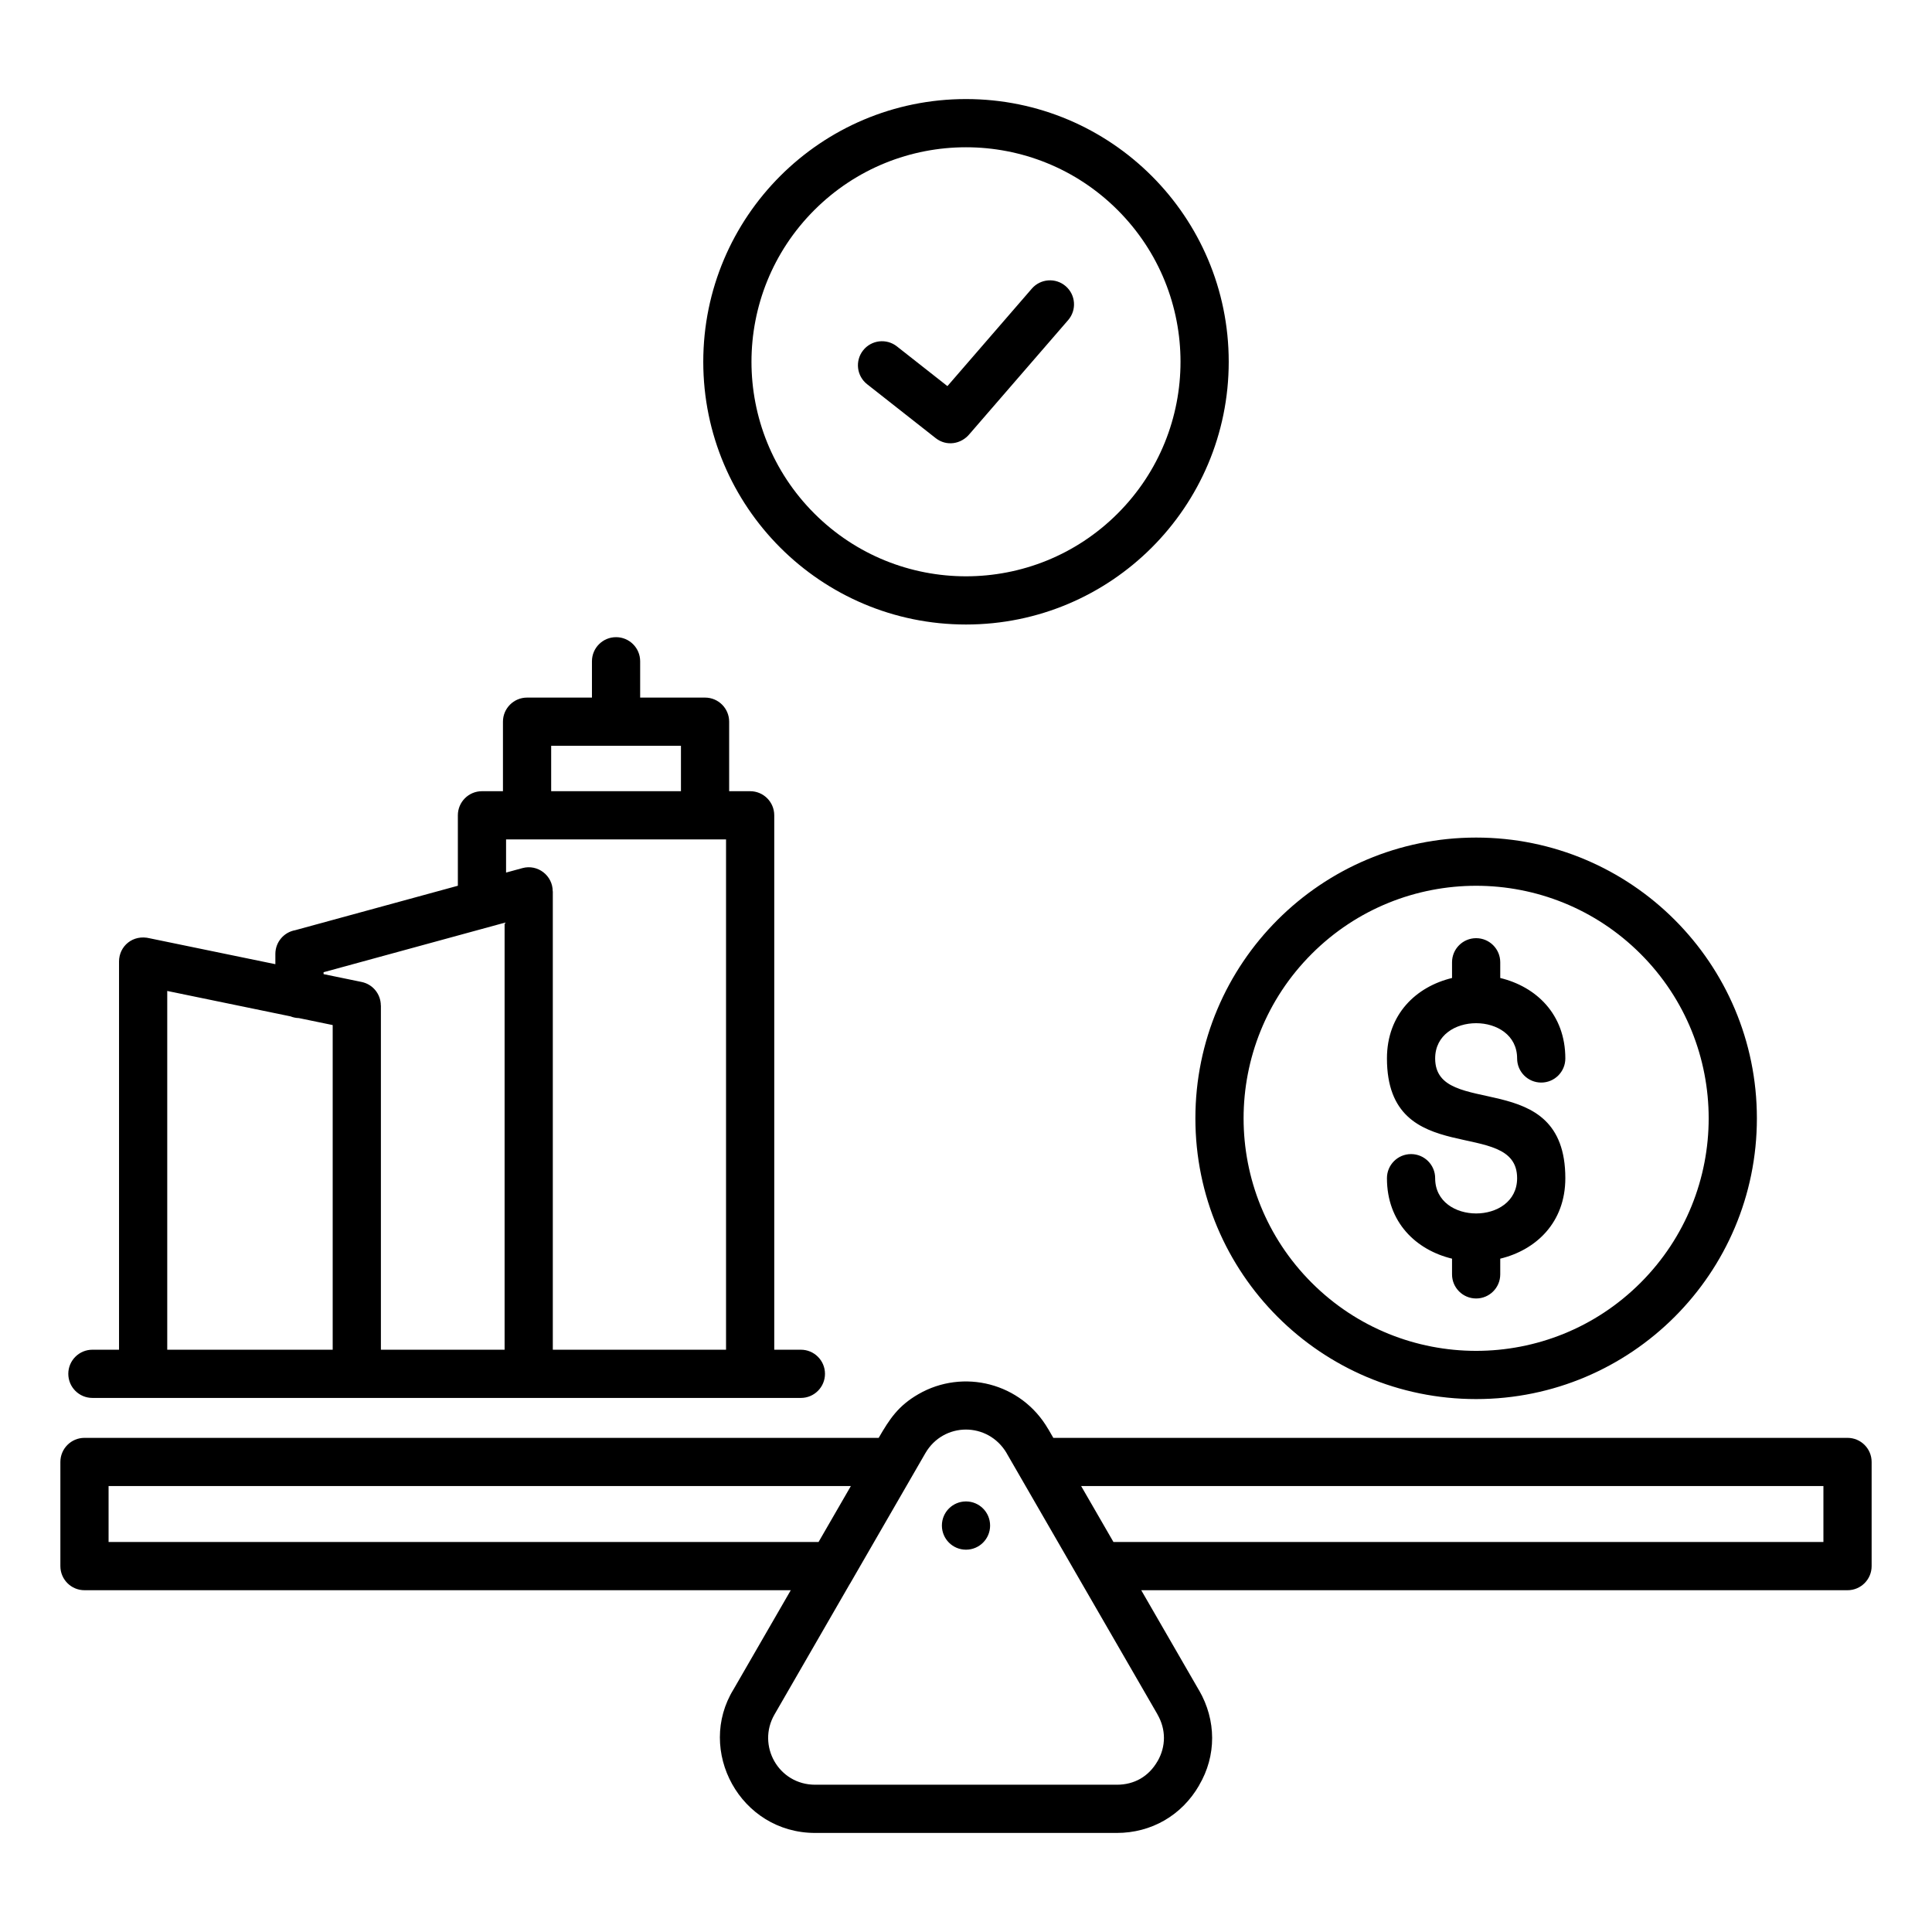<svg xmlns="http://www.w3.org/2000/svg" id="Layer_1" viewBox="0 0 512 512" data-name="Layer 1"><path d="m414.829 280.503c0 3.528-2.86 6.388-6.388 6.388s-6.388-2.86-6.388-6.388c0-12.461-21.722-12.461-21.722 0 0 16.397 34.498 1.724 34.498 31.73 0 11.761-7.758 19.026-17.249 21.326v4.163c0 3.528-2.86 6.388-6.388 6.388s-6.388-2.86-6.388-6.388v-4.163c-9.49-2.3-17.249-9.565-17.249-21.326 0-3.528 2.86-6.388 6.388-6.388s6.388 2.86 6.388 6.388c0 12.461 21.722 12.461 21.722 0 0-16.539-34.498-1.8-34.498-31.73 0-11.761 7.758-19.025 17.249-21.326v-4.163c0-3.528 2.86-6.388 6.388-6.388s6.388 2.86 6.388 6.388v4.163c9.491 2.3 17.249 9.565 17.249 21.326zm-234.37-70.827v-12.032h-34.394v12.032zm-33.958 148.013h45.908v-135.237h-58.295v8.79l4.327-1.182c4.061-1.108 8.033 1.967 8.035 6.138h.025v121.492zm-45.558 0h32.782v-113.151l-47.973 13.11v.505l10.076 2.077c3.018.616 5.098 3.273 5.095 6.238h.02zm-56.622 0v-95.075l32.663 6.733c.687.276 1.433.437 2.214.457l8.969 1.849v86.037h-43.846zm-19.832 12.776c-3.528 0-6.388-2.86-6.388-6.388s2.86-6.388 6.388-6.388h7.056v-102.892c0-4.022 3.648-7.265 8.197-6.127l33.234 6.85v-2.721c0-3.148 2.278-5.765 5.276-6.291l43.086-11.774v-18.669c0-3.528 2.86-6.388 6.388-6.388h5.563v-18.42c0-3.528 2.86-6.388 6.388-6.388h17.197v-9.625c0-3.528 2.86-6.388 6.388-6.388s6.388 2.86 6.388 6.388v9.625h17.197c3.528 0 6.388 2.86 6.388 6.388v18.42h5.563c3.528 0 6.388 2.86 6.388 6.388v141.625h7.056c3.528 0 6.388 2.86 6.388 6.388s-2.86 6.388-6.388 6.388h-187.753zm410.28-117.675c-24.066-24.066-63.087-24.066-87.154 0s-24.066 63.087 0 87.154c24.066 24.066 63.088 24.066 87.154 0s24.066-63.088 0-87.154zm-43.577-30.825c-41.089 0-74.402 33.313-74.402 74.402s33.312 74.403 74.402 74.403 74.402-33.313 74.402-74.403-33.313-74.402-74.402-74.402zm-94.992-166.286c-22.2-22.201-58.198-22.201-80.399 0-22.2 22.201-22.2 58.198 0 80.399s58.199 22.201 80.399 0 22.201-58.198 0-80.399zm-40.2-29.427c38.452 0 69.626 31.174 69.626 69.626s-31.173 69.626-69.626 69.626-69.626-31.175-69.626-69.626 31.174-69.626 69.626-69.626zm-26.202 75.572c-2.77-2.177-3.25-6.188-1.073-8.958s6.188-3.25 8.958-1.073l13.395 10.533 22.365-25.833c2.301-2.659 6.323-2.95 8.983-.649s2.95 6.323.649 8.983l-26.109 30.158c-2.241 2.751-6.151 3.365-8.999 1.126zm65.278 306.824h188.149v-14.824h-196.707l8.559 14.824zm-69.593-14.824h-196.707v14.824h188.149l8.559-14.824zm-15.92 27.6-15.13 26.206c-10.033 16.215 1.695 38.118 21.598 38.118h79.939c9.15 0 17.214-4.652 21.801-12.597l-.011-.006c4.661-7.879 4.587-17.261.011-25.187l-.011.006-15.322-26.539h187.175c3.528 0 6.388-2.86 6.388-6.388v-27.6c0-3.528-2.86-6.388-6.388-6.388h-210.472l-1.34-2.321-.011.006c-7.134-12.337-22.596-16.084-34.397-9.271-5.358 3.093-7.646 6.583-10.533 11.585h-210.472c-3.528 0-6.388 2.86-6.388 6.388v27.6c0 3.528 2.86 6.388 6.388 6.388zm16.781-3.601 18.884-32.708c4.793-8.288 16.579-8.418 21.555-.006l-.011.006 19.985 34.615 19.995 34.608-.011.006c2.286 3.96 2.286 8.47.011 12.425l-.011-.006c-2.319 4.017-6.113 6.209-10.772 6.209h-79.939c-9.756 0-15.512-10.433-10.772-18.627l19.974-34.621.011.006 1.101-1.906zm36.044-13.528c0 3.528-2.86 6.388-6.388 6.388s-6.388-2.857-6.388-6.398 2.86-6.388 6.388-6.388 6.388 2.857 6.388 6.398z" fill-rule="evenodd"></path></svg>